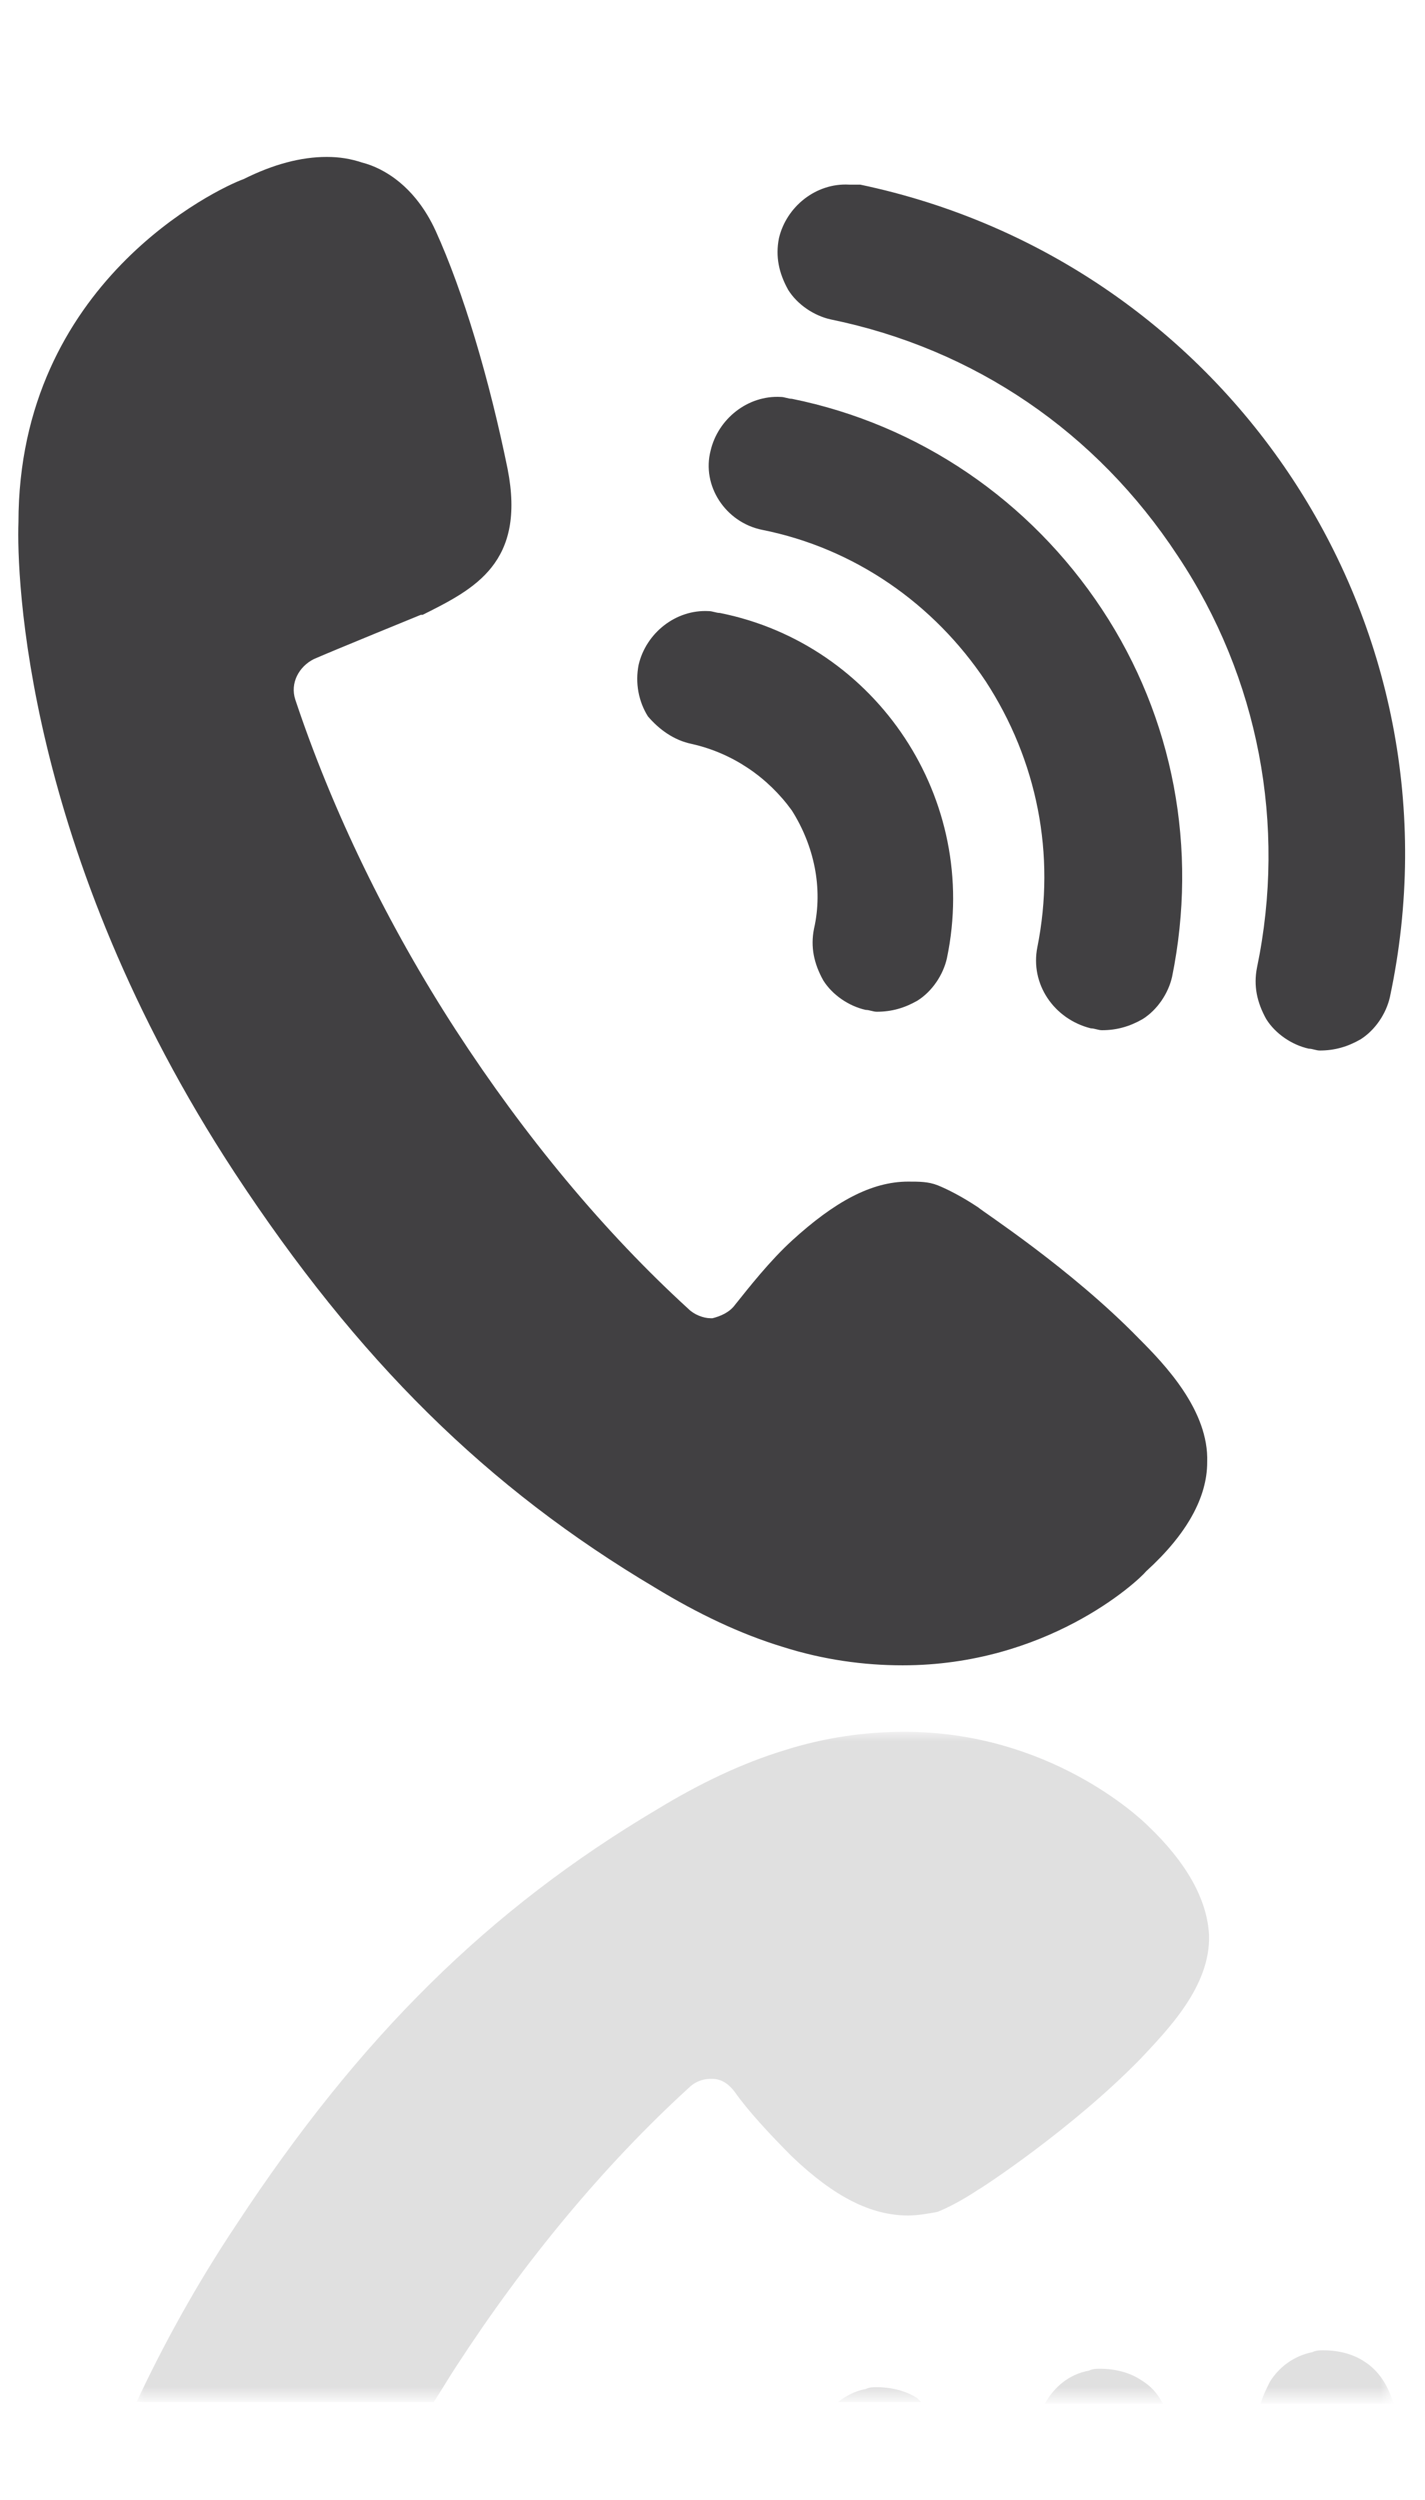 <svg viewBox="0 0 77.2 135.4" xmlns="http://www.w3.org/2000/svg"><style type="text/css">.st0{fill:#414042;} .st1{filter:url(#Adobe_OpacityMaskFilter);} .st2{fill:url(#SVGID_2_);} .st3{opacity:0.4;mask:url(#SVGID_1_);fill:#414042;} .st4{filter:url(#Adobe_OpacityMaskFilter_1_);} .st5{fill:url(#SVGID_4_);} .st6{opacity:0.4;mask:url(#SVGID_3_);fill:#414042;} .st7{filter:url(#Adobe_OpacityMaskFilter_2_);} .st8{fill:url(#SVGID_6_);} .st9{opacity:0.4;mask:url(#SVGID_5_);fill:#414042;}</style><path class="st0" d="M41.3 28.7c5 1 9.3 4 12.1 8.2 2.8 4.3 3.8 9.4 2.8 14.4-.4 2 .9 3.9 2.9 4.4.2 0 .4.1.6.1.8 0 1.5-.2 2.2-.6.8-.5 1.4-1.4 1.6-2.3 1.4-6.9.1-14-3.8-19.9-3.9-5.9-9.9-10-16.8-11.4-.2 0-.4-.1-.6-.1-1.8-.1-3.4 1.2-3.8 2.9-.5 1.9.8 3.9 2.8 4.3zm-3.8 11.6c2.2.5 4.1 1.8 5.4 3.6 1.2 1.9 1.7 4.2 1.2 6.4-.2 1 0 1.9.5 2.8.5.8 1.4 1.4 2.3 1.6.2 0 .4.1.6.1.8 0 1.5-.2 2.2-.6.8-.5 1.4-1.4 1.6-2.3 1.8-8.6-3.8-17-12.3-18.7-.2 0-.4-.1-.6-.1-1.8-.1-3.4 1.2-3.8 2.9-.2 1 0 2 .5 2.8.6.7 1.4 1.3 2.4 1.5zM53 65.4c-.9-.6-1.7-1-2.2-1.2-.5-.2-1-.2-1.6-.2-2 0-4 1.1-6.3 3.2-1.2 1.1-2.3 2.5-3.1 3.5-.3.4-.8.6-1.2.7 0 0-.1 0-.1 0-.4 0-.9-.2-1.2-.5-4.6-4.2-8.9-9.4-12.6-15.1C21 50.1 18 43.9 16 37.9c-.3-.9.2-1.8 1-2.2.9-.4 5.8-2.4 5.8-2.4h.1c2.8-1.4 5.6-2.8 4.6-7.9-1-4.9-2.4-9.6-3.9-12.9-1.1-2.4-2.8-3.4-4-3.7-.6-.2-1.2-.3-1.9-.3-1.4 0-2.9.4-4.5 1.2C11.8 10.2 1 15.3 1 28.3c-.1 2.8.3 17.8 11.7 35.2C19.4 73.7 26.4 80.6 35.5 86c2.3 1.4 4.6 2.5 6.9 3.2 2.2.7 4.4 1 6.5 1 7.8 0 12.7-4.5 13.2-5.1 2.2-2 3.3-4 3.3-5.9.1-2.8-2.3-5.3-3.7-6.7-3.7-3.8-8.5-6.9-8.7-7.1zM46.6 10c-.2 0-.4 0-.6 0-1.8-.1-3.4 1.2-3.8 2.9-.2 1 0 1.9.5 2.8.5.8 1.4 1.4 2.3 1.6 7.8 1.6 14.4 6.1 18.8 12.8 4.4 6.6 5.9 14.6 4.3 22.3-.2 1 0 1.9.5 2.8.5.8 1.4 1.4 2.3 1.6.2 0 .4.1.6.1.8 0 1.5-.2 2.2-.6.8-.5 1.4-1.4 1.6-2.3 4.3-20.2-8.7-39.8-28.7-44z"></path><defs><filter filterUnits="userSpaceOnUse" y="93.8" x="7.3" height="36.3" width="68.1" id="Adobe_OpacityMaskFilter"><feColorMatrix result="source" color-interpolation-filters="sRGB" values="-1 0 0 0 1 0 -1 0 0 1 0 0 -1 0 1 0 0 0 1 0"></feColorMatrix></filter></defs><mask maskUnits="userSpaceOnUse" y="93.8" x="7.3" height="36.3" width="68.1" id="SVGID_1_"><g class="st1"><linearGradient gradientUnits="userSpaceOnUse" y2="90.214" y1="130.114" x2="38.959" x1="38.959" id="SVGID_2_"><stop stop-color="#fff" offset="0"></stop><stop offset="1"></stop></linearGradient><path class="st2" d="M-1.9 90.2h81.7v39.9H-1.9z"></path></g></mask><path class="st3" d="M47.5 129.3c-.2 0-.4 0-.6.1-.6.1-1.1.4-1.5.7h4.5c-.1-.1-.1-.1-.2-.2-.6-.4-1.4-.6-2.2-.6zm14.3-.4c-.6-.4-1.4-.6-2.2-.6-.2 0-.4 0-.6.1-1.1.2-1.9.9-2.4 1.8H63c-.3-.6-.7-1-1.2-1.3zm.4-30c-.5-.5-5.4-5.1-13.2-5.1-2.1 0-4.3.3-6.5 1-2.3.7-4.6 1.8-6.9 3.2-9.1 5.4-16.1 12.3-22.8 22.5-2.2 3.3-4 6.6-5.4 9.6h16.1c.4-.6.8-1.3 1.2-1.9 3.7-5.7 8-10.9 12.6-15.1.3-.3.7-.5 1.2-.5 0 0 .1 0 .1 0 .5 0 .9.3 1.2.7.7 1 1.9 2.3 3.1 3.5 2.3 2.2 4.3 3.2 6.3 3.2.5 0 1.1-.1 1.6-.2.5-.2 1.3-.6 2.2-1.2.2-.1 5.1-3.3 8.8-7.1 1.4-1.5 3.8-3.9 3.7-6.7-.1-1.9-1.2-3.9-3.3-5.9zm11.7 29c-.6-.4-1.4-.6-2.2-.6-.2 0-.4 0-.6.1-1 .2-1.8.8-2.3 1.6-.2.4-.4.8-.5 1.2h7.2c-.3-1-.8-1.8-1.6-2.3z"></path><path class="st0" d="M481.4 28.6L449.7 55l31.5 26.6c.4-1.1.6-2.2.6-3.5V31.7c0-1.1-.2-2.1-.4-3.1zm-3.8-5.5c-1.8-1.4-4-2.2-6.5-2.2h-69.5c-2.3 0-4.5.8-6.2 2l40.9 34.7 41.3-34.5zm-86.1 5.2c-.3 1.1-.5 2.2-.5 3.3v46.6c0 1.2.2 2.3.5 3.3l31.4-26.7-31.4-26.5zm46.9 36.2c-.6.5-1.4.8-2.1.8-.8 0-1.5-.3-2.1-.8l-6.1-5.2L395.4 87c1.8 1.3 3.9 2 6.2 2h69.5c2.3 0 4.4-.7 6.1-2l-32.7-27.7-6.1 5.2z"></path><defs><filter filterUnits="userSpaceOnUse" y="94.2" x="391" height="41.2" width="90.8" id="Adobe_OpacityMaskFilter_1_"><feColorMatrix result="source" color-interpolation-filters="sRGB" values="-1 0 0 0 1 0 -1 0 0 1 0 0 -1 0 1 0 0 0 1 0"></feColorMatrix></filter></defs><mask maskUnits="userSpaceOnUse" y="94.2" x="391" height="41.2" width="90.8" id="SVGID_3_"><g class="st4"><linearGradient gradientUnits="userSpaceOnUse" y2="90.999" y1="135.35" x2="436.389" x1="436.389" id="SVGID_4_"><stop stop-color="#fff" offset="0"></stop><stop offset="1"></stop></linearGradient><path class="st5" d="M391 91h90.8v44.4H391z"></path></g></mask><path class="st6" d="M434.2 118.7c.6-.5 1.4-.8 2.1-.8.8 0 1.5.3 2.1.8l6.1 5.1 32.7-27.7c-1.7-1.2-3.8-2-6.1-2h-69.5c-2.3 0-4.5.8-6.2 2l32.6 27.7 6.2-5.1zM391 104.9v30.4h23.6l8.4-7.1-31.4-26.7c-.4 1.1-.6 2.3-.6 3.4zm90.2-3.4l-31.5 26.6 8.7 7.2h23.4v-30.4c0-1.2-.2-2.4-.6-3.4zm-56.4 33.9H448l-11.7-9.8-11.5 9.8z"></path><path class="st0" d="M256 30.7C256 13.8 238 0 216 0c-22.1 0-40 13.8-40 30.7 0 7.5 3.5 14.6 10 20.3l-5.1 11.6c-.3.8-.2 1.7.5 2.3.4.4.9.6 1.4.6.3 0 .6-.1.9-.2l14.6-7c5.6 2.1 11.6 3.2 17.8 3.2 1.7 0 3.4-.1 5.1-.3 0 0 0-.1 0-.1-.1-15.9 15.2-29 34.8-30.4zm-24.4-2.9c2.5 0 4.5 2 4.5 4.5s-2 4.5-4.5 4.5-4.5-2-4.5-4.5c.1-2.5 2.1-4.5 4.5-4.5zm-32.8 8.9c-2.5 0-4.5-2-4.5-4.5s2-4.5 4.5-4.5 4.5 2 4.5 4.5-2 4.5-4.5 4.5zm16.4 0c-2.5 0-4.5-2-4.5-4.5s2-4.5 4.5-4.5 4.4 2 4.4 4.5c.1 2.5-1.9 4.5-4.4 4.5zm69.6 41.5c5.4-4.7 8.4-10.8 8.4-17.1 0-14.3-15.2-25.9-33.8-25.9-18.6 0-33.8 11.6-33.8 25.9 0 14.3 15.2 25.9 33.8 25.9 5.3 0 10.3-.9 15-2.7l11.6 5.6c.3.1.6.2.9.2.5 0 1-.2 1.4-.6.6-.6.8-1.5.5-2.3l-4-9zM243 66c-2.2 0-4.1-1.8-4.1-4.1s1.8-4.1 4.1-4.1 4.1 1.8 4.1 4.1-1.8 4.1-4.1 4.1zm16 0c-2.2 0-4.1-1.8-4.1-4.1s1.8-4.1 4.1-4.1c2.2 0 4.1 1.8 4.1 4.1S261.2 66 259 66zm15.9 0c-2.3 0-4.1-1.8-4.1-4.1s1.8-4.1 4.1-4.1c2.2 0 4.1 1.8 4.1 4.1s-1.8 4.1-4.1 4.1z"></path><defs><filter filterUnits="userSpaceOnUse" y="94.6" x="180.6" height="40.9" width="112.6" id="Adobe_OpacityMaskFilter_2_"><feColorMatrix result="source" color-interpolation-filters="sRGB" values="-1 0 0 0 1 0 -1 0 0 1 0 0 -1 0 1 0 0 0 1 0"></feColorMatrix></filter></defs><mask maskUnits="userSpaceOnUse" y="94.6" x="180.6" height="40.9" width="112.6" id="SVGID_5_"><g class="st7"><linearGradient gradientUnits="userSpaceOnUse" y2="87.742" y1="135.441" x2="234.958" x1="234.958" id="SVGID_6_"><stop stop-color="#fff" offset="0"></stop><stop offset="1"></stop></linearGradient><path class="st8" d="M175.9 87.7H294v47.7H175.9z"></path></g></mask><path class="st9" d="M284.8 106.4l4-9c.3-.8.2-1.7-.5-2.3-.4-.4-.9-.6-1.4-.6-.3 0-.6.1-.9.2l-11.6 5.6c-4.7-1.8-9.8-2.7-15-2.7-18.6 0-33.8 11.6-33.8 25.9 0 4.3 1.4 8.3 3.8 11.9h60.1c2.4-3.6 3.8-7.6 3.8-11.9-.1-6.2-3.1-12.3-8.5-17.1zM243 126.7c-2.2 0-4.1-1.8-4.1-4.1 0-2.2 1.8-4.1 4.1-4.1s4.1 1.8 4.1 4.1-1.8 4.1-4.1 4.1zm16 0c-2.2 0-4.1-1.8-4.1-4.1 0-2.2 1.8-4.1 4.1-4.1 2.2 0 4.1 1.8 4.1 4.1s-1.9 4.1-4.1 4.1zm15.9 0c-2.3 0-4.1-1.8-4.1-4.1 0-2.2 1.8-4.1 4.1-4.1 2.2 0 4.1 1.8 4.1 4.1s-1.8 4.1-4.1 4.1zm-53.8-3.2c-1.7-.2-3.4-.3-5.1-.3-6.2 0-12.2 1.1-17.8 3.2l-14.6-7c-.3-.1-.6-.2-.9-.2-.5 0-1 .2-1.4.6-.6.6-.8 1.5-.5 2.3l5.1 11.6c-.7.6-1.3 1.2-1.9 1.8h40.1c-1.9-3.7-3-7.7-3-12z"></path></svg>